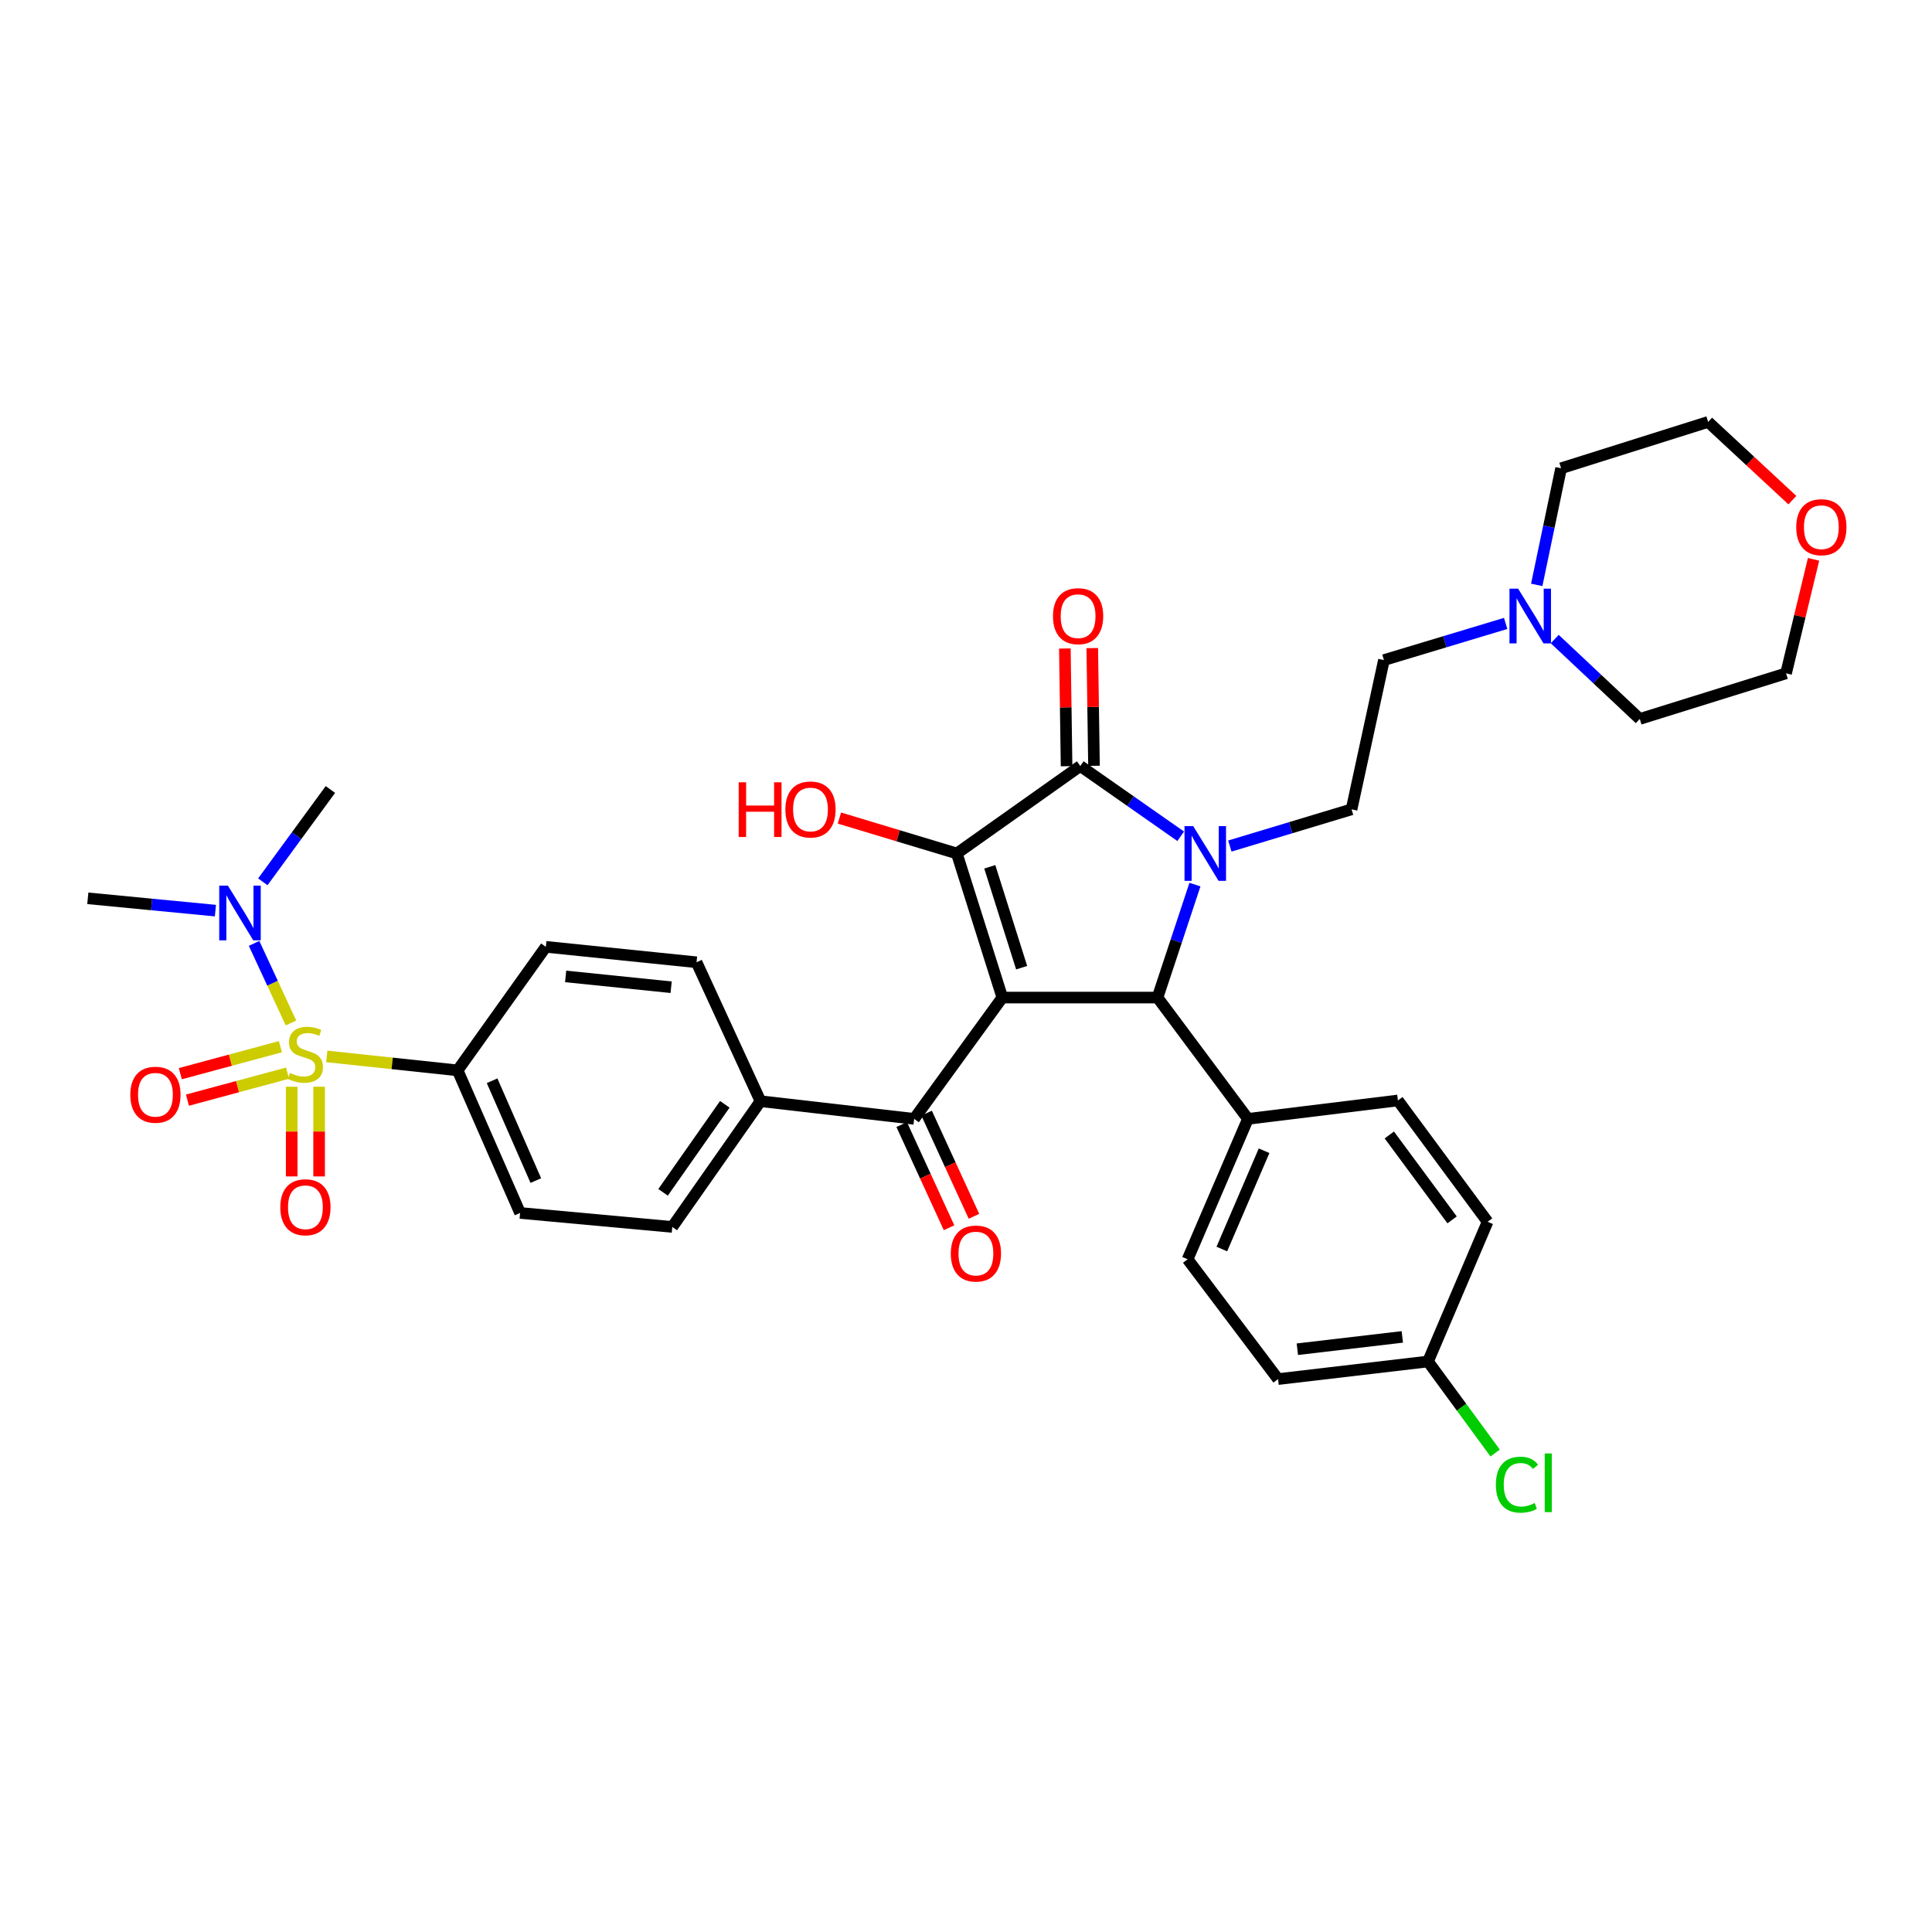 <?xml version='1.0' encoding='iso-8859-1'?>
<svg version='1.1' baseProfile='full'
              xmlns='http://www.w3.org/2000/svg'
                      xmlns:rdkit='http://www.rdkit.org/xml'
                      xmlns:xlink='http://www.w3.org/1999/xlink'
                  xml:space='preserve'
width='1000px' height='1000px' viewBox='0 0 1000 1000'>
<!-- END OF HEADER -->
<rect style='opacity:1.0;fill:#FFFFFF;stroke:none' width='1000' height='1000' x='0' y='0'> </rect>
<path class='bond-1' d='M 518.807,516.336 L 495.243,441.75' style='fill:none;fill-rule:evenodd;stroke:#000000;stroke-width:6px;stroke-linecap:butt;stroke-linejoin:miter;stroke-opacity:1' />
<path class='bond-1' d='M 528.803,500.873 L 512.309,448.663' style='fill:none;fill-rule:evenodd;stroke:#000000;stroke-width:6px;stroke-linecap:butt;stroke-linejoin:miter;stroke-opacity:1' />
<path class='bond-4' d='M 518.807,516.336 L 599.124,516.336' style='fill:none;fill-rule:evenodd;stroke:#000000;stroke-width:6px;stroke-linecap:butt;stroke-linejoin:miter;stroke-opacity:1' />
<path class='bond-5' d='M 518.807,516.336 L 473.161,579.121' style='fill:none;fill-rule:evenodd;stroke:#000000;stroke-width:6px;stroke-linecap:butt;stroke-linejoin:miter;stroke-opacity:1' />
<path class='bond-0' d='M 618.503,457.874 L 608.814,487.105' style='fill:none;fill-rule:evenodd;stroke:#0000FF;stroke-width:6px;stroke-linecap:butt;stroke-linejoin:miter;stroke-opacity:1' />
<path class='bond-0' d='M 608.814,487.105 L 599.124,516.336' style='fill:none;fill-rule:evenodd;stroke:#000000;stroke-width:6px;stroke-linecap:butt;stroke-linejoin:miter;stroke-opacity:1' />
<path class='bond-6' d='M 636.565,437.914 L 668.067,428.412' style='fill:none;fill-rule:evenodd;stroke:#0000FF;stroke-width:6px;stroke-linecap:butt;stroke-linejoin:miter;stroke-opacity:1' />
<path class='bond-6' d='M 668.067,428.412 L 699.569,418.911' style='fill:none;fill-rule:evenodd;stroke:#000000;stroke-width:6px;stroke-linecap:butt;stroke-linejoin:miter;stroke-opacity:1' />
<path class='bond-35' d='M 611.133,432.853 L 585.144,414.668' style='fill:none;fill-rule:evenodd;stroke:#0000FF;stroke-width:6px;stroke-linecap:butt;stroke-linejoin:miter;stroke-opacity:1' />
<path class='bond-35' d='M 585.144,414.668 L 559.155,396.482' style='fill:none;fill-rule:evenodd;stroke:#000000;stroke-width:6px;stroke-linecap:butt;stroke-linejoin:miter;stroke-opacity:1' />
<path class='bond-3' d='M 495.243,441.75 L 559.155,396.482' style='fill:none;fill-rule:evenodd;stroke:#000000;stroke-width:6px;stroke-linecap:butt;stroke-linejoin:miter;stroke-opacity:1' />
<path class='bond-16' d='M 495.243,441.75 L 464.863,432.589' style='fill:none;fill-rule:evenodd;stroke:#000000;stroke-width:6px;stroke-linecap:butt;stroke-linejoin:miter;stroke-opacity:1' />
<path class='bond-16' d='M 464.863,432.589 L 434.483,423.427' style='fill:none;fill-rule:evenodd;stroke:#FF0000;stroke-width:6px;stroke-linecap:butt;stroke-linejoin:miter;stroke-opacity:1' />
<path class='bond-2' d='M 169.14,546.802 L 203,550.411' style='fill:none;fill-rule:evenodd;stroke:#CCCC00;stroke-width:6px;stroke-linecap:butt;stroke-linejoin:miter;stroke-opacity:1' />
<path class='bond-2' d='M 203,550.411 L 236.859,554.019' style='fill:none;fill-rule:evenodd;stroke:#000000;stroke-width:6px;stroke-linecap:butt;stroke-linejoin:miter;stroke-opacity:1' />
<path class='bond-8' d='M 150.602,529.49 L 141.055,508.893' style='fill:none;fill-rule:evenodd;stroke:#CCCC00;stroke-width:6px;stroke-linecap:butt;stroke-linejoin:miter;stroke-opacity:1' />
<path class='bond-8' d='M 141.055,508.893 L 131.509,488.295' style='fill:none;fill-rule:evenodd;stroke:#0000FF;stroke-width:6px;stroke-linecap:butt;stroke-linejoin:miter;stroke-opacity:1' />
<path class='bond-9' d='M 145.142,541.763 L 119.234,548.748' style='fill:none;fill-rule:evenodd;stroke:#CCCC00;stroke-width:6px;stroke-linecap:butt;stroke-linejoin:miter;stroke-opacity:1' />
<path class='bond-9' d='M 119.234,548.748 L 93.326,555.734' style='fill:none;fill-rule:evenodd;stroke:#FF0000;stroke-width:6px;stroke-linecap:butt;stroke-linejoin:miter;stroke-opacity:1' />
<path class='bond-9' d='M 148.836,555.464 L 122.928,562.45' style='fill:none;fill-rule:evenodd;stroke:#CCCC00;stroke-width:6px;stroke-linecap:butt;stroke-linejoin:miter;stroke-opacity:1' />
<path class='bond-9' d='M 122.928,562.45 L 97.02,569.435' style='fill:none;fill-rule:evenodd;stroke:#FF0000;stroke-width:6px;stroke-linecap:butt;stroke-linejoin:miter;stroke-opacity:1' />
<path class='bond-10' d='M 150.984,562.483 L 150.984,585.697' style='fill:none;fill-rule:evenodd;stroke:#CCCC00;stroke-width:6px;stroke-linecap:butt;stroke-linejoin:miter;stroke-opacity:1' />
<path class='bond-10' d='M 150.984,585.697 L 150.984,608.912' style='fill:none;fill-rule:evenodd;stroke:#FF0000;stroke-width:6px;stroke-linecap:butt;stroke-linejoin:miter;stroke-opacity:1' />
<path class='bond-10' d='M 165.174,562.483 L 165.174,585.697' style='fill:none;fill-rule:evenodd;stroke:#CCCC00;stroke-width:6px;stroke-linecap:butt;stroke-linejoin:miter;stroke-opacity:1' />
<path class='bond-10' d='M 165.174,585.697 L 165.174,608.912' style='fill:none;fill-rule:evenodd;stroke:#FF0000;stroke-width:6px;stroke-linecap:butt;stroke-linejoin:miter;stroke-opacity:1' />
<path class='bond-14' d='M 566.249,396.378 L 565.804,365.914' style='fill:none;fill-rule:evenodd;stroke:#000000;stroke-width:6px;stroke-linecap:butt;stroke-linejoin:miter;stroke-opacity:1' />
<path class='bond-14' d='M 565.804,365.914 L 565.358,335.45' style='fill:none;fill-rule:evenodd;stroke:#FF0000;stroke-width:6px;stroke-linecap:butt;stroke-linejoin:miter;stroke-opacity:1' />
<path class='bond-14' d='M 552.06,396.586 L 551.615,366.122' style='fill:none;fill-rule:evenodd;stroke:#000000;stroke-width:6px;stroke-linecap:butt;stroke-linejoin:miter;stroke-opacity:1' />
<path class='bond-14' d='M 551.615,366.122 L 551.169,335.658' style='fill:none;fill-rule:evenodd;stroke:#FF0000;stroke-width:6px;stroke-linecap:butt;stroke-linejoin:miter;stroke-opacity:1' />
<path class='bond-11' d='M 599.124,516.336 L 645.929,579.121' style='fill:none;fill-rule:evenodd;stroke:#000000;stroke-width:6px;stroke-linecap:butt;stroke-linejoin:miter;stroke-opacity:1' />
<path class='bond-13' d='M 473.161,579.121 L 393.624,569.976' style='fill:none;fill-rule:evenodd;stroke:#000000;stroke-width:6px;stroke-linecap:butt;stroke-linejoin:miter;stroke-opacity:1' />
<path class='bond-15' d='M 466.713,582.081 L 478.97,608.781' style='fill:none;fill-rule:evenodd;stroke:#000000;stroke-width:6px;stroke-linecap:butt;stroke-linejoin:miter;stroke-opacity:1' />
<path class='bond-15' d='M 478.97,608.781 L 491.227,635.481' style='fill:none;fill-rule:evenodd;stroke:#FF0000;stroke-width:6px;stroke-linecap:butt;stroke-linejoin:miter;stroke-opacity:1' />
<path class='bond-15' d='M 479.609,576.16 L 491.866,602.86' style='fill:none;fill-rule:evenodd;stroke:#000000;stroke-width:6px;stroke-linecap:butt;stroke-linejoin:miter;stroke-opacity:1' />
<path class='bond-15' d='M 491.866,602.86 L 504.124,629.56' style='fill:none;fill-rule:evenodd;stroke:#FF0000;stroke-width:6px;stroke-linecap:butt;stroke-linejoin:miter;stroke-opacity:1' />
<path class='bond-19' d='M 699.569,418.911 L 716.321,341.66' style='fill:none;fill-rule:evenodd;stroke:#000000;stroke-width:6px;stroke-linecap:butt;stroke-linejoin:miter;stroke-opacity:1' />
<path class='bond-7' d='M 236.859,554.019 L 269.198,627.825' style='fill:none;fill-rule:evenodd;stroke:#000000;stroke-width:6px;stroke-linecap:butt;stroke-linejoin:miter;stroke-opacity:1' />
<path class='bond-7' d='M 254.708,559.395 L 277.344,611.059' style='fill:none;fill-rule:evenodd;stroke:#000000;stroke-width:6px;stroke-linecap:butt;stroke-linejoin:miter;stroke-opacity:1' />
<path class='bond-36' d='M 236.859,554.019 L 282.521,490.076' style='fill:none;fill-rule:evenodd;stroke:#000000;stroke-width:6px;stroke-linecap:butt;stroke-linejoin:miter;stroke-opacity:1' />
<path class='bond-31' d='M 136.035,456.426 L 153.525,432.532' style='fill:none;fill-rule:evenodd;stroke:#0000FF;stroke-width:6px;stroke-linecap:butt;stroke-linejoin:miter;stroke-opacity:1' />
<path class='bond-31' d='M 153.525,432.532 L 171.016,408.639' style='fill:none;fill-rule:evenodd;stroke:#000000;stroke-width:6px;stroke-linecap:butt;stroke-linejoin:miter;stroke-opacity:1' />
<path class='bond-32' d='M 111.501,471.339 L 78.478,468.153' style='fill:none;fill-rule:evenodd;stroke:#0000FF;stroke-width:6px;stroke-linecap:butt;stroke-linejoin:miter;stroke-opacity:1' />
<path class='bond-32' d='M 78.478,468.153 L 45.455,464.967' style='fill:none;fill-rule:evenodd;stroke:#000000;stroke-width:6px;stroke-linecap:butt;stroke-linejoin:miter;stroke-opacity:1' />
<path class='bond-23' d='M 645.929,579.121 L 614.702,651.799' style='fill:none;fill-rule:evenodd;stroke:#000000;stroke-width:6px;stroke-linecap:butt;stroke-linejoin:miter;stroke-opacity:1' />
<path class='bond-23' d='M 654.283,595.624 L 632.424,646.499' style='fill:none;fill-rule:evenodd;stroke:#000000;stroke-width:6px;stroke-linecap:butt;stroke-linejoin:miter;stroke-opacity:1' />
<path class='bond-24' d='M 645.929,579.121 L 723.551,569.597' style='fill:none;fill-rule:evenodd;stroke:#000000;stroke-width:6px;stroke-linecap:butt;stroke-linejoin:miter;stroke-opacity:1' />
<path class='bond-12' d='M 779.326,322.683 L 747.824,332.172' style='fill:none;fill-rule:evenodd;stroke:#0000FF;stroke-width:6px;stroke-linecap:butt;stroke-linejoin:miter;stroke-opacity:1' />
<path class='bond-12' d='M 747.824,332.172 L 716.321,341.66' style='fill:none;fill-rule:evenodd;stroke:#000000;stroke-width:6px;stroke-linecap:butt;stroke-linejoin:miter;stroke-opacity:1' />
<path class='bond-29' d='M 804.728,330.774 L 826.731,351.452' style='fill:none;fill-rule:evenodd;stroke:#0000FF;stroke-width:6px;stroke-linecap:butt;stroke-linejoin:miter;stroke-opacity:1' />
<path class='bond-29' d='M 826.731,351.452 L 848.734,372.13' style='fill:none;fill-rule:evenodd;stroke:#000000;stroke-width:6px;stroke-linecap:butt;stroke-linejoin:miter;stroke-opacity:1' />
<path class='bond-30' d='M 795.41,302.74 L 801.716,272.557' style='fill:none;fill-rule:evenodd;stroke:#0000FF;stroke-width:6px;stroke-linecap:butt;stroke-linejoin:miter;stroke-opacity:1' />
<path class='bond-30' d='M 801.716,272.557 L 808.023,242.375' style='fill:none;fill-rule:evenodd;stroke:#000000;stroke-width:6px;stroke-linecap:butt;stroke-linejoin:miter;stroke-opacity:1' />
<path class='bond-20' d='M 393.624,569.976 L 360.529,498.07' style='fill:none;fill-rule:evenodd;stroke:#000000;stroke-width:6px;stroke-linecap:butt;stroke-linejoin:miter;stroke-opacity:1' />
<path class='bond-21' d='M 393.624,569.976 L 347.978,635.054' style='fill:none;fill-rule:evenodd;stroke:#000000;stroke-width:6px;stroke-linecap:butt;stroke-linejoin:miter;stroke-opacity:1' />
<path class='bond-21' d='M 375.159,571.589 L 343.207,617.144' style='fill:none;fill-rule:evenodd;stroke:#000000;stroke-width:6px;stroke-linecap:butt;stroke-linejoin:miter;stroke-opacity:1' />
<path class='bond-17' d='M 282.521,490.076 L 360.529,498.07' style='fill:none;fill-rule:evenodd;stroke:#000000;stroke-width:6px;stroke-linecap:butt;stroke-linejoin:miter;stroke-opacity:1' />
<path class='bond-17' d='M 292.775,505.391 L 347.381,510.987' style='fill:none;fill-rule:evenodd;stroke:#000000;stroke-width:6px;stroke-linecap:butt;stroke-linejoin:miter;stroke-opacity:1' />
<path class='bond-18' d='M 269.198,627.825 L 347.978,635.054' style='fill:none;fill-rule:evenodd;stroke:#000000;stroke-width:6px;stroke-linecap:butt;stroke-linejoin:miter;stroke-opacity:1' />
<path class='bond-22' d='M 927.73,258.871 L 905.926,238.628' style='fill:none;fill-rule:evenodd;stroke:#FF0000;stroke-width:6px;stroke-linecap:butt;stroke-linejoin:miter;stroke-opacity:1' />
<path class='bond-22' d='M 905.926,238.628 L 884.123,218.385' style='fill:none;fill-rule:evenodd;stroke:#000000;stroke-width:6px;stroke-linecap:butt;stroke-linejoin:miter;stroke-opacity:1' />
<path class='bond-38' d='M 938.697,289.505 L 931.576,319.012' style='fill:none;fill-rule:evenodd;stroke:#FF0000;stroke-width:6px;stroke-linecap:butt;stroke-linejoin:miter;stroke-opacity:1' />
<path class='bond-38' d='M 931.576,319.012 L 924.455,348.519' style='fill:none;fill-rule:evenodd;stroke:#000000;stroke-width:6px;stroke-linecap:butt;stroke-linejoin:miter;stroke-opacity:1' />
<path class='bond-27' d='M 614.702,651.799 L 661.515,713.819' style='fill:none;fill-rule:evenodd;stroke:#000000;stroke-width:6px;stroke-linecap:butt;stroke-linejoin:miter;stroke-opacity:1' />
<path class='bond-26' d='M 723.551,569.597 L 769.977,632.39' style='fill:none;fill-rule:evenodd;stroke:#000000;stroke-width:6px;stroke-linecap:butt;stroke-linejoin:miter;stroke-opacity:1' />
<path class='bond-26' d='M 719.104,587.452 L 751.603,631.407' style='fill:none;fill-rule:evenodd;stroke:#000000;stroke-width:6px;stroke-linecap:butt;stroke-linejoin:miter;stroke-opacity:1' />
<path class='bond-25' d='M 739.129,704.706 L 769.977,632.39' style='fill:none;fill-rule:evenodd;stroke:#000000;stroke-width:6px;stroke-linecap:butt;stroke-linejoin:miter;stroke-opacity:1' />
<path class='bond-28' d='M 739.129,704.706 L 756.506,728.395' style='fill:none;fill-rule:evenodd;stroke:#000000;stroke-width:6px;stroke-linecap:butt;stroke-linejoin:miter;stroke-opacity:1' />
<path class='bond-28' d='M 756.506,728.395 L 773.883,752.084' style='fill:none;fill-rule:evenodd;stroke:#00CC00;stroke-width:6px;stroke-linecap:butt;stroke-linejoin:miter;stroke-opacity:1' />
<path class='bond-37' d='M 739.129,704.706 L 661.515,713.819' style='fill:none;fill-rule:evenodd;stroke:#000000;stroke-width:6px;stroke-linecap:butt;stroke-linejoin:miter;stroke-opacity:1' />
<path class='bond-37' d='M 725.832,691.979 L 671.502,698.358' style='fill:none;fill-rule:evenodd;stroke:#000000;stroke-width:6px;stroke-linecap:butt;stroke-linejoin:miter;stroke-opacity:1' />
<path class='bond-34' d='M 848.734,372.13 L 924.455,348.519' style='fill:none;fill-rule:evenodd;stroke:#000000;stroke-width:6px;stroke-linecap:butt;stroke-linejoin:miter;stroke-opacity:1' />
<path class='bond-33' d='M 808.023,242.375 L 884.123,218.385' style='fill:none;fill-rule:evenodd;stroke:#000000;stroke-width:6px;stroke-linecap:butt;stroke-linejoin:miter;stroke-opacity:1' />
<path  class='atom-1' d='M 617.587 427.59
L 626.867 442.59
Q 627.787 444.07, 629.267 446.75
Q 630.747 449.43, 630.827 449.59
L 630.827 427.59
L 634.587 427.59
L 634.587 455.91
L 630.707 455.91
L 620.747 439.51
Q 619.587 437.59, 618.347 435.39
Q 617.147 433.19, 616.787 432.51
L 616.787 455.91
L 613.107 455.91
L 613.107 427.59
L 617.587 427.59
' fill='#0000FF'/>
<path  class='atom-3' d='M 150.079 555.343
Q 150.399 555.463, 151.719 556.023
Q 153.039 556.583, 154.479 556.943
Q 155.959 557.263, 157.399 557.263
Q 160.079 557.263, 161.639 555.983
Q 163.199 554.663, 163.199 552.383
Q 163.199 550.823, 162.399 549.863
Q 161.639 548.903, 160.439 548.383
Q 159.239 547.863, 157.239 547.263
Q 154.719 546.503, 153.199 545.783
Q 151.719 545.063, 150.639 543.543
Q 149.599 542.023, 149.599 539.463
Q 149.599 535.903, 151.999 533.703
Q 154.439 531.503, 159.239 531.503
Q 162.519 531.503, 166.239 533.063
L 165.319 536.143
Q 161.919 534.743, 159.359 534.743
Q 156.599 534.743, 155.079 535.903
Q 153.559 537.023, 153.599 538.983
Q 153.599 540.503, 154.359 541.423
Q 155.159 542.343, 156.279 542.863
Q 157.439 543.383, 159.359 543.983
Q 161.919 544.783, 163.439 545.583
Q 164.959 546.383, 166.039 548.023
Q 167.159 549.623, 167.159 552.383
Q 167.159 556.303, 164.519 558.423
Q 161.919 560.503, 157.559 560.503
Q 155.039 560.503, 153.119 559.943
Q 151.239 559.423, 148.999 558.503
L 150.079 555.343
' fill='#CCCC00'/>
<path  class='atom-9' d='M 117.959 458.406
L 127.239 473.406
Q 128.159 474.886, 129.639 477.566
Q 131.119 480.246, 131.199 480.406
L 131.199 458.406
L 134.959 458.406
L 134.959 486.726
L 131.079 486.726
L 121.119 470.326
Q 119.959 468.406, 118.719 466.206
Q 117.519 464.006, 117.159 463.326
L 117.159 486.726
L 113.479 486.726
L 113.479 458.406
L 117.959 458.406
' fill='#0000FF'/>
<path  class='atom-10' d='M 67.45 566.634
Q 67.45 559.834, 70.81 556.034
Q 74.17 552.234, 80.45 552.234
Q 86.73 552.234, 90.09 556.034
Q 93.45 559.834, 93.45 566.634
Q 93.45 573.514, 90.05 577.434
Q 86.65 581.314, 80.45 581.314
Q 74.21 581.314, 70.81 577.434
Q 67.45 573.554, 67.45 566.634
M 80.45 578.114
Q 84.77 578.114, 87.09 575.234
Q 89.45 572.314, 89.45 566.634
Q 89.45 561.074, 87.09 558.274
Q 84.77 555.434, 80.45 555.434
Q 76.13 555.434, 73.77 558.234
Q 71.45 561.034, 71.45 566.634
Q 71.45 572.354, 73.77 575.234
Q 76.13 578.114, 80.45 578.114
' fill='#FF0000'/>
<path  class='atom-11' d='M 145.079 624.87
Q 145.079 618.07, 148.439 614.27
Q 151.799 610.47, 158.079 610.47
Q 164.359 610.47, 167.719 614.27
Q 171.079 618.07, 171.079 624.87
Q 171.079 631.75, 167.679 635.67
Q 164.279 639.55, 158.079 639.55
Q 151.839 639.55, 148.439 635.67
Q 145.079 631.79, 145.079 624.87
M 158.079 636.35
Q 162.399 636.35, 164.719 633.47
Q 167.079 630.55, 167.079 624.87
Q 167.079 619.31, 164.719 616.51
Q 162.399 613.67, 158.079 613.67
Q 153.759 613.67, 151.399 616.47
Q 149.079 619.27, 149.079 624.87
Q 149.079 630.59, 151.399 633.47
Q 153.759 636.35, 158.079 636.35
' fill='#FF0000'/>
<path  class='atom-13' d='M 785.783 304.693
L 795.063 319.693
Q 795.983 321.173, 797.463 323.853
Q 798.943 326.533, 799.023 326.693
L 799.023 304.693
L 802.783 304.693
L 802.783 333.013
L 798.903 333.013
L 788.943 316.613
Q 787.783 314.693, 786.543 312.493
Q 785.343 310.293, 784.983 309.613
L 784.983 333.013
L 781.303 333.013
L 781.303 304.693
L 785.783 304.693
' fill='#0000FF'/>
<path  class='atom-15' d='M 545.02 318.933
Q 545.02 312.133, 548.38 308.333
Q 551.74 304.533, 558.02 304.533
Q 564.3 304.533, 567.66 308.333
Q 571.02 312.133, 571.02 318.933
Q 571.02 325.813, 567.62 329.733
Q 564.22 333.613, 558.02 333.613
Q 551.78 333.613, 548.38 329.733
Q 545.02 325.853, 545.02 318.933
M 558.02 330.413
Q 562.34 330.413, 564.66 327.533
Q 567.02 324.613, 567.02 318.933
Q 567.02 313.373, 564.66 310.573
Q 562.34 307.733, 558.02 307.733
Q 553.7 307.733, 551.34 310.533
Q 549.02 313.333, 549.02 318.933
Q 549.02 324.653, 551.34 327.533
Q 553.7 330.413, 558.02 330.413
' fill='#FF0000'/>
<path  class='atom-16' d='M 492.129 648.836
Q 492.129 642.036, 495.489 638.236
Q 498.849 634.436, 505.129 634.436
Q 511.409 634.436, 514.769 638.236
Q 518.129 642.036, 518.129 648.836
Q 518.129 655.716, 514.729 659.636
Q 511.329 663.516, 505.129 663.516
Q 498.889 663.516, 495.489 659.636
Q 492.129 655.756, 492.129 648.836
M 505.129 660.316
Q 509.449 660.316, 511.769 657.436
Q 514.129 654.516, 514.129 648.836
Q 514.129 643.276, 511.769 640.476
Q 509.449 637.636, 505.129 637.636
Q 500.809 637.636, 498.449 640.436
Q 496.129 643.236, 496.129 648.836
Q 496.129 654.556, 498.449 657.436
Q 500.809 660.316, 505.129 660.316
' fill='#FF0000'/>
<path  class='atom-17' d='M 382.346 404.911
L 386.186 404.911
L 386.186 416.951
L 400.666 416.951
L 400.666 404.911
L 404.506 404.911
L 404.506 433.231
L 400.666 433.231
L 400.666 420.151
L 386.186 420.151
L 386.186 433.231
L 382.346 433.231
L 382.346 404.911
' fill='#FF0000'/>
<path  class='atom-17' d='M 406.506 418.991
Q 406.506 412.191, 409.866 408.391
Q 413.226 404.591, 419.506 404.591
Q 425.786 404.591, 429.146 408.391
Q 432.506 412.191, 432.506 418.991
Q 432.506 425.871, 429.106 429.791
Q 425.706 433.671, 419.506 433.671
Q 413.266 433.671, 409.866 429.791
Q 406.506 425.911, 406.506 418.991
M 419.506 430.471
Q 423.826 430.471, 426.146 427.591
Q 428.506 424.671, 428.506 418.991
Q 428.506 413.431, 426.146 410.631
Q 423.826 407.791, 419.506 407.791
Q 415.186 407.791, 412.826 410.591
Q 410.506 413.391, 410.506 418.991
Q 410.506 424.711, 412.826 427.591
Q 415.186 430.471, 419.506 430.471
' fill='#FF0000'/>
<path  class='atom-23' d='M 929.729 272.877
Q 929.729 266.077, 933.089 262.277
Q 936.449 258.477, 942.729 258.477
Q 949.009 258.477, 952.369 262.277
Q 955.729 266.077, 955.729 272.877
Q 955.729 279.757, 952.329 283.677
Q 948.929 287.557, 942.729 287.557
Q 936.489 287.557, 933.089 283.677
Q 929.729 279.797, 929.729 272.877
M 942.729 284.357
Q 947.049 284.357, 949.369 281.477
Q 951.729 278.557, 951.729 272.877
Q 951.729 267.317, 949.369 264.517
Q 947.049 261.677, 942.729 261.677
Q 938.409 261.677, 936.049 264.477
Q 933.729 267.277, 933.729 272.877
Q 933.729 278.597, 936.049 281.477
Q 938.409 284.357, 942.729 284.357
' fill='#FF0000'/>
<path  class='atom-29' d='M 774.264 768.47
Q 774.264 761.43, 777.544 757.75
Q 780.864 754.03, 787.144 754.03
Q 792.984 754.03, 796.104 758.15
L 793.464 760.31
Q 791.184 757.31, 787.144 757.31
Q 782.864 757.31, 780.584 760.19
Q 778.344 763.03, 778.344 768.47
Q 778.344 774.07, 780.664 776.95
Q 783.024 779.83, 787.584 779.83
Q 790.704 779.83, 794.344 777.95
L 795.464 780.95
Q 793.984 781.91, 791.744 782.47
Q 789.504 783.03, 787.024 783.03
Q 780.864 783.03, 777.544 779.27
Q 774.264 775.51, 774.264 768.47
' fill='#00CC00'/>
<path  class='atom-29' d='M 799.544 752.31
L 803.224 752.31
L 803.224 782.67
L 799.544 782.67
L 799.544 752.31
' fill='#00CC00'/>
</svg>
